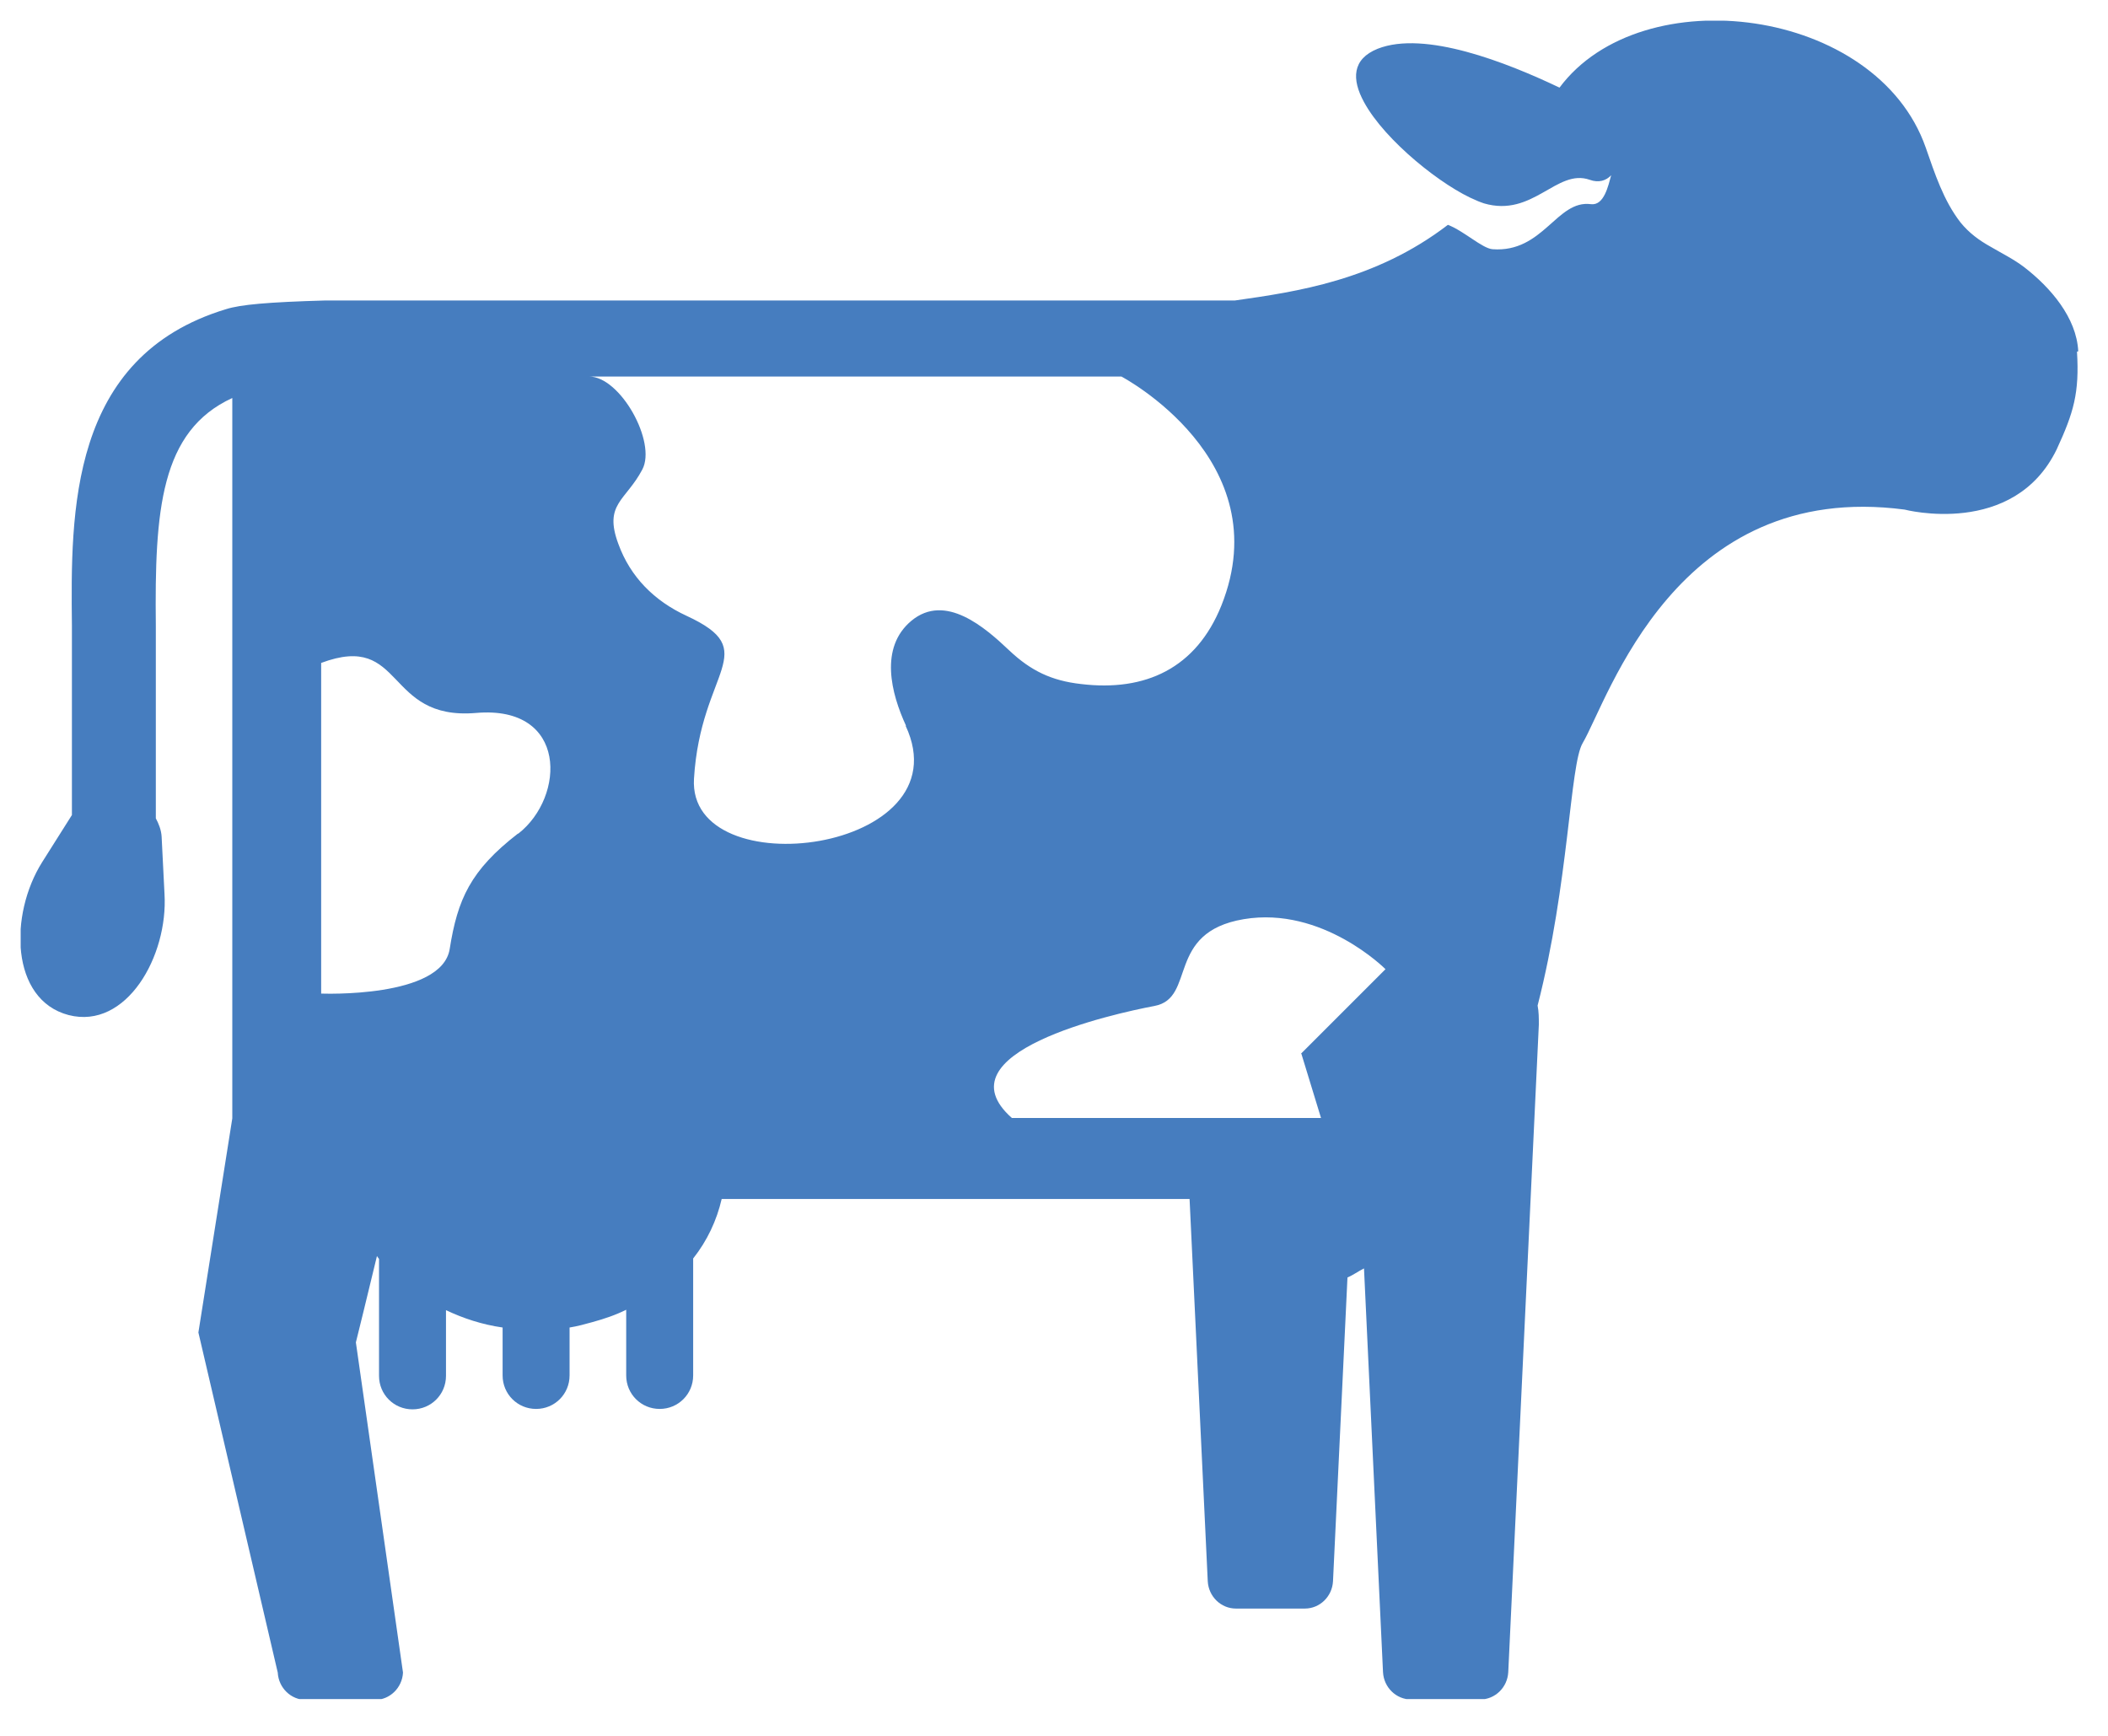 <svg width="51" height="42" viewBox="0 0 51 42" fill="none" xmlns="http://www.w3.org/2000/svg">
<g clip-path="url(#clip0_4510_30025)">
<path d="M31.48 25.48L31.96 27.05H24.48C22.7 25.47 26.92 24.53 27.93 24.34C28.95 24.15 28.19 22.56 30.09 22.24C32 21.92 33.52 23.45 33.52 23.45L31.49 25.48H31.48ZM21.91 17.56C23.35 20.64 16.63 21.48 16.79 18.84C16.95 16.2 18.47 15.76 16.61 14.9C15.83 14.54 15.25 13.96 14.96 13.16C14.6 12.19 15.14 12.12 15.54 11.36C15.89 10.7 15.01 9.11 14.25 9.11H27.13C27.13 9.11 30.96 11.12 29.55 14.65C28.94 16.17 27.71 16.74 26.15 16.55C25.44 16.47 24.94 16.23 24.42 15.74C23.83 15.18 22.87 14.34 22.05 15.02C21.27 15.67 21.56 16.78 21.92 17.56M12.53 20.17C11.38 21.06 11.07 21.76 10.88 22.96C10.69 24.16 7.77 24.04 7.77 24.04V16.04C9.8 15.28 9.29 17.44 11.52 17.25C13.74 17.06 13.68 19.28 12.54 20.17M50.28 8.5C50.24 7.68 49.6 6.95 48.98 6.47C48.72 6.27 48.43 6.13 48.16 5.97C47.89 5.82 47.64 5.64 47.43 5.38C47.02 4.85 46.81 4.2 46.59 3.57C45.4 0.17 39.72 -0.55 37.73 2.12C36.45 1.51 34.47 0.73 33.33 1.18C32.71 1.43 32.7 1.92 33 2.47C33.51 3.41 34.91 4.52 35.72 4.85C35.78 4.88 35.85 4.9 35.9 4.92C37.09 5.27 37.66 4.07 38.46 4.35C38.68 4.43 38.86 4.37 38.98 4.24C38.91 4.49 38.81 4.98 38.49 4.94C37.66 4.83 37.34 6.12 36.11 6.03C35.86 6.01 35.42 5.59 35.03 5.44C33.27 6.79 31.35 7.06 29.88 7.27H7.94C7.94 7.27 7.9 7.27 7.88 7.27C6.47 7.31 5.82 7.37 5.47 7.48C1.67 8.63 1.71 12.4 1.74 15.15V15.88V19.45V19.72L1.02 20.86C0.22 22.13 0.25 24.19 1.66 24.56C3.06 24.92 4.07 23.13 3.98 21.63L3.91 20.24C3.9 20.08 3.84 19.93 3.77 19.8V15.89V15.14C3.74 12.35 3.88 10.43 5.62 9.63V26.98C5.62 26.98 5.62 27.03 5.62 27.06L4.8 32.24L6.72 40.47C6.74 40.84 7.04 41.13 7.4 41.13H9.07C9.43 41.13 9.73 40.84 9.75 40.47L8.88 34.37L8.61 32.48L8.79 31.75L9.12 30.39C9.12 30.39 9.15 30.44 9.17 30.46V33.25V33.29C9.17 33.74 9.53 34.1 9.98 34.1C10.43 34.1 10.79 33.74 10.79 33.29V31.7C11.21 31.9 11.67 32.05 12.16 32.12V33.24V33.28C12.16 33.73 12.52 34.09 12.97 34.09C13.42 34.09 13.78 33.73 13.78 33.28V32.12C13.97 32.09 14.15 32.04 14.33 31.99C14.62 31.91 14.89 31.82 15.15 31.69V33.28C15.15 33.73 15.51 34.09 15.96 34.09C16.41 34.09 16.77 33.73 16.77 33.28V30.45C17.11 30.02 17.34 29.53 17.46 29.01H28.78L29.22 38.26C29.24 38.63 29.54 38.92 29.9 38.92H31.57C31.93 38.92 32.23 38.63 32.25 38.26L32.6 30.91C32.74 30.85 32.86 30.76 33 30.69L33.46 40.46C33.48 40.83 33.78 41.12 34.14 41.12H35.81C36.17 41.12 36.47 40.83 36.49 40.46L37.23 24.79C37.23 24.63 37.23 24.48 37.2 24.33C37.96 21.37 37.98 18.5 38.29 17.98C38.91 16.93 40.54 11.6 46.08 12.33C46.08 12.33 48.72 13.02 49.76 10.87C50.17 9.98 50.31 9.51 50.25 8.51" fill="#467DBF"/>
</g>
<defs>
<clipPath id="clip0_4510_30025">
<rect width="49.79" height="40.61" fill="white" transform="translate(0.5 0.5)"/>
</clipPath>
</defs>
</svg>
